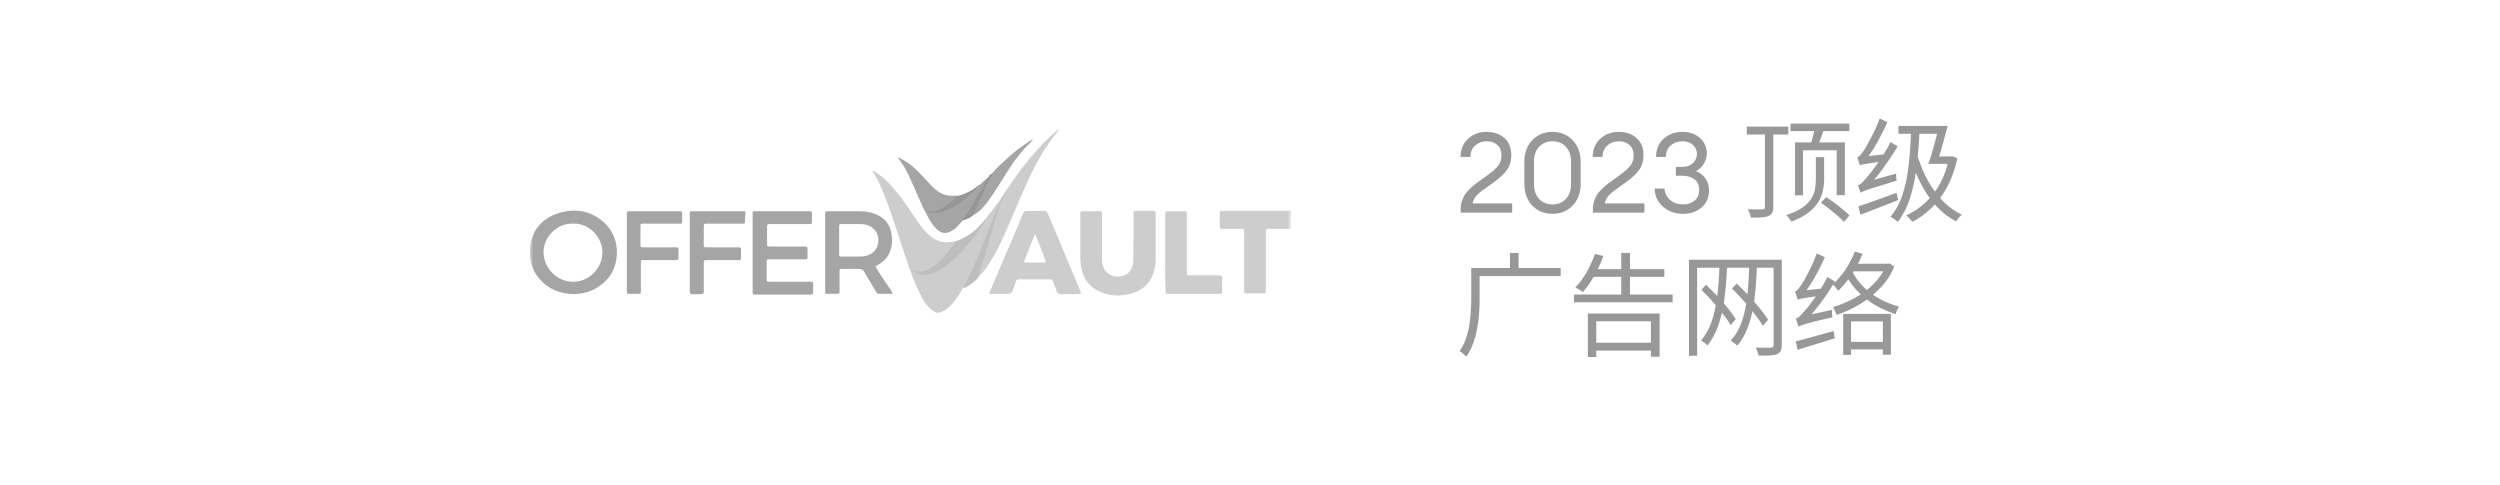 <svg width="335" height="65" viewBox="0 0 335 65" fill="none" xmlns="http://www.w3.org/2000/svg">
<mask id="mask0_7901_1117" style="mask-type:luminance" maskUnits="userSpaceOnUse" x="71" y="12" width="102" height="41">
<path d="M173 12H71V53H173V12Z" fill="white"/>
</mask>
<g mask="url(#mask0_7901_1117)">
<path d="M132.15 29.275C132.311 28.953 132.579 28.684 132.794 28.416C133.223 27.879 133.545 27.288 134.028 26.805C134.189 26.913 134.136 27.074 134.082 27.181C133.223 29.06 132.579 31.046 131.774 32.979C131.076 34.589 130.432 36.253 129.627 37.81C129.466 38.078 129.304 38.347 129.09 38.561C129.036 38.615 129.036 38.615 128.982 38.669C128.607 39.367 128.177 40.011 127.694 40.601C127.211 41.192 126.674 41.621 125.976 41.889C125.815 41.889 125.654 41.889 125.44 41.889C124.205 41.299 123.614 40.118 123.078 38.937C122.058 36.79 121.36 34.482 120.608 32.227C119.857 29.919 119.105 27.557 118.193 25.356C117.871 24.605 117.495 23.853 117.065 23.155C117.012 23.101 116.904 22.994 116.958 22.94C117.065 22.833 117.119 22.94 117.227 22.994C118.139 23.585 118.998 24.336 119.696 25.195C120.662 26.269 121.467 27.503 122.272 28.684C122.809 29.436 123.292 30.241 123.883 30.885C124.581 31.637 125.332 32.281 126.406 32.442C126.943 32.549 127.426 32.388 127.962 32.334C128.124 32.495 128.07 32.657 127.962 32.764C127.157 33.945 126.245 35.072 125.064 35.931C124.527 36.307 123.936 36.629 123.185 36.521C122.97 36.521 122.809 36.414 122.594 36.36C123.722 36.79 124.795 36.521 125.762 35.931C126.996 35.179 127.962 34.213 128.929 33.193C129.895 32.066 130.808 30.885 131.774 29.704C131.827 29.597 131.881 29.543 131.935 29.436C131.935 29.382 131.935 29.382 131.988 29.382C132.042 29.382 132.096 29.328 132.15 29.275Z" fill="#CDCDCD"/>
<path d="M172.946 30.67C171.98 30.67 171.014 30.67 170.048 30.67C169.618 30.67 169.618 30.67 169.618 31.1C169.618 33.676 169.618 36.199 169.618 38.776C169.618 39.313 169.618 39.313 169.081 39.313C168.437 39.313 167.793 39.313 167.149 39.313C166.719 39.313 166.719 39.313 166.719 38.883C166.719 36.36 166.719 33.837 166.719 31.314C166.719 30.617 166.773 30.67 166.075 30.67C165.324 30.67 164.626 30.67 163.874 30.67C163.499 30.67 163.499 30.67 163.445 30.241C163.445 29.704 163.445 29.114 163.445 28.577C163.445 28.362 163.499 28.255 163.767 28.255C164.089 28.255 164.411 28.255 164.733 28.255C167.471 28.255 170.209 28.255 173 28.255C172.946 29.114 172.946 29.865 172.946 30.67Z" fill="#CDCDCD"/>
<path d="M151.904 31.851C151.904 30.778 151.904 29.758 151.904 28.684C151.904 28.255 151.904 28.255 152.333 28.255C153.031 28.255 153.729 28.255 154.48 28.255C154.856 28.255 154.856 28.255 154.856 28.631C154.856 30.724 154.856 32.764 154.856 34.857C154.856 35.663 154.695 36.414 154.319 37.166C153.729 38.347 152.763 39.044 151.474 39.367C150.24 39.689 149.005 39.689 147.824 39.259C145.999 38.615 145.033 37.327 144.818 35.394C144.764 34.965 144.764 34.589 144.764 34.16C144.764 32.334 144.764 30.509 144.764 28.738C144.764 28.308 144.764 28.308 145.194 28.308C145.838 28.308 146.536 28.308 147.18 28.308C147.663 28.308 147.663 28.308 147.663 28.792C147.663 30.831 147.663 32.871 147.663 34.857C147.663 35.394 147.824 35.877 148.146 36.307C148.683 37.005 149.649 37.219 150.508 36.951C151.26 36.736 151.796 35.985 151.85 35.126C151.904 34.052 151.85 32.979 151.904 31.851C151.85 31.851 151.85 31.851 151.904 31.851Z" fill="#CDCDCD"/>
<path d="M100.854 33.837C100.854 32.173 100.854 30.509 100.854 28.845C100.854 28.738 100.854 28.631 100.854 28.523C100.854 28.362 100.908 28.308 101.069 28.308C101.176 28.308 101.284 28.308 101.391 28.308C103.699 28.308 106.007 28.308 108.262 28.308C108.369 28.308 108.477 28.308 108.584 28.308C108.745 28.308 108.799 28.362 108.799 28.523C108.799 28.953 108.799 29.382 108.799 29.811C108.799 29.973 108.691 30.026 108.53 30.026C108.423 30.026 108.262 30.026 108.155 30.026C106.544 30.026 104.88 30.026 103.27 30.026C102.787 30.026 102.787 30.026 102.787 30.563C102.787 31.261 102.787 31.905 102.787 32.603C102.787 32.979 102.787 33.032 103.216 33.032C104.719 33.032 106.169 33.032 107.672 33.032C108.208 33.032 108.208 33.032 108.208 33.623C108.208 33.891 108.208 34.16 108.208 34.374C108.208 34.75 108.208 34.75 107.833 34.75C107.403 34.75 106.974 34.75 106.491 34.75C105.363 34.75 104.29 34.75 103.162 34.75C102.733 34.75 102.733 34.75 102.733 35.179C102.733 35.877 102.733 36.575 102.733 37.327C102.733 37.756 102.733 37.756 103.216 37.756C104.934 37.756 106.652 37.756 108.369 37.756C108.477 37.756 108.584 37.756 108.691 37.756C108.852 37.756 108.96 37.81 108.96 38.025C108.96 38.4 108.96 38.83 108.96 39.205C108.96 39.367 108.852 39.474 108.691 39.474C108.638 39.474 108.53 39.474 108.477 39.474C106.115 39.474 103.699 39.474 101.337 39.474C100.854 39.474 100.854 39.474 100.854 38.991C100.854 37.219 100.854 35.502 100.854 33.837Z" fill="#A5A5A5"/>
<path d="M156.144 33.837C156.144 32.173 156.144 30.456 156.144 28.791C156.144 28.308 156.144 28.308 156.628 28.308C157.272 28.308 157.97 28.308 158.614 28.308C159.043 28.308 159.043 28.308 159.043 28.738C159.043 30.348 159.043 32.012 159.043 33.623C159.043 34.589 159.043 35.502 159.043 36.468C159.043 36.897 159.043 36.897 159.473 36.897C160.761 36.897 162.049 36.897 163.284 36.897C163.767 36.897 163.767 36.897 163.767 37.38C163.767 37.917 163.767 38.508 163.767 39.044C163.767 39.367 163.767 39.367 163.445 39.367C161.137 39.367 158.828 39.367 156.52 39.367C156.198 39.367 156.198 39.367 156.198 38.937C156.091 37.219 156.144 35.555 156.144 33.837Z" fill="#CDCDCD"/>
<path d="M92.427 33.837C92.427 32.173 92.427 30.509 92.427 28.845C92.427 28.738 92.427 28.631 92.427 28.523C92.427 28.362 92.48 28.308 92.641 28.308C92.749 28.308 92.856 28.308 92.963 28.308C95.111 28.308 97.258 28.308 99.405 28.308C99.512 28.308 99.566 28.308 99.673 28.308C99.834 28.308 99.942 28.362 99.888 28.523C99.834 28.899 99.834 29.328 99.834 29.704C99.834 29.919 99.727 29.973 99.512 29.973C98.922 29.973 98.331 29.973 97.741 29.973C96.721 29.973 95.755 29.973 94.735 29.973C94.359 29.973 94.305 29.973 94.305 30.402C94.305 31.153 94.305 31.959 94.305 32.71C94.305 33.14 94.305 33.14 94.735 33.14C96.077 33.14 97.365 33.14 98.707 33.14C98.814 33.14 98.922 33.14 99.029 33.14C99.244 33.14 99.297 33.247 99.297 33.408C99.297 33.784 99.297 34.16 99.297 34.535C99.297 34.75 99.244 34.857 98.975 34.857C98.492 34.857 98.009 34.857 97.526 34.857C96.614 34.857 95.701 34.857 94.788 34.857C94.305 34.857 94.305 34.857 94.305 35.394C94.305 36.575 94.305 37.756 94.305 38.937C94.305 39.367 94.305 39.367 93.876 39.42C93.5 39.42 93.124 39.42 92.749 39.42C92.534 39.42 92.427 39.313 92.427 39.098C92.427 38.83 92.427 38.561 92.427 38.293C92.427 36.79 92.427 35.287 92.427 33.837Z" fill="#A5A5A5"/>
<path d="M83.999 33.837C83.999 32.173 83.999 30.509 83.999 28.845C83.999 28.738 83.999 28.631 83.999 28.523C83.999 28.362 84.106 28.308 84.213 28.308C84.267 28.308 84.374 28.308 84.428 28.308C86.575 28.308 88.776 28.308 90.924 28.308C91.407 28.308 91.407 28.308 91.407 28.791C91.407 29.114 91.407 29.436 91.407 29.704C91.407 29.919 91.299 30.026 91.085 29.973C90.709 29.973 90.333 29.973 89.957 29.973C88.723 29.973 87.488 29.973 86.253 29.973C85.824 29.973 85.824 29.973 85.824 30.402C85.824 31.153 85.824 31.959 85.824 32.71C85.824 33.14 85.824 33.14 86.307 33.14C87.649 33.14 88.937 33.14 90.279 33.14C90.387 33.14 90.494 33.14 90.601 33.14C90.816 33.14 90.924 33.193 90.924 33.408C90.924 33.784 90.924 34.16 90.924 34.535C90.924 34.75 90.816 34.857 90.601 34.857C90.065 34.857 89.528 34.857 88.991 34.857C88.078 34.857 87.166 34.857 86.253 34.857C85.878 34.857 85.878 34.857 85.878 35.233C85.878 36.414 85.878 37.595 85.878 38.83C85.878 38.937 85.878 39.044 85.878 39.152C85.878 39.313 85.824 39.367 85.663 39.367C85.18 39.367 84.697 39.367 84.213 39.367C84.052 39.367 83.999 39.259 83.999 39.152C83.999 39.044 83.999 38.937 83.999 38.83C83.999 37.112 83.999 35.502 83.999 33.837Z" fill="#A5A5A5"/>
<path d="M131.291 24.765C131.72 24.336 132.203 23.907 132.686 23.531C132.794 23.692 132.74 23.799 132.633 23.907C131.827 25.141 131.237 26.537 130.432 27.772C130.002 28.416 129.68 29.114 129.036 29.543C128.714 29.865 128.446 30.187 128.124 30.509C127.801 30.778 127.479 30.992 127.05 31.154C126.513 31.314 126.03 31.154 125.601 30.778C125.064 30.295 124.634 29.65 124.312 29.006C123.561 27.664 123.024 26.269 122.38 24.873C121.843 23.638 121.306 22.404 120.447 21.33C120.394 21.276 120.394 21.223 120.394 21.169C120.447 21.062 120.501 21.115 120.555 21.169C121.145 21.491 121.682 21.813 122.219 22.243C122.97 22.887 123.614 23.585 124.259 24.282C124.688 24.765 125.118 25.249 125.654 25.624C126.352 26.108 127.157 26.322 128.016 26.215C128.07 26.215 128.177 26.215 128.231 26.215C128.392 26.376 128.285 26.537 128.177 26.644C127.533 27.235 126.889 27.772 126.137 28.147C125.762 28.308 125.386 28.362 125.01 28.362C124.956 28.362 124.956 28.416 124.903 28.362C124.956 28.362 125.01 28.362 125.01 28.362C125.869 28.308 126.674 28.04 127.426 27.611C128.714 26.913 129.841 25.947 130.969 24.927C131.022 24.873 131.076 24.873 131.13 24.819C131.183 24.819 131.183 24.765 131.237 24.712C131.237 24.873 131.237 24.819 131.291 24.765Z" fill="#A5A5A5"/>
<path d="M134.35 26.269C134.458 25.947 134.726 25.678 134.941 25.356C135.961 23.799 137.088 22.296 138.269 20.901C139.289 19.666 140.416 18.539 141.651 17.465C141.705 17.411 141.758 17.358 141.812 17.358H141.866V17.411C141.812 17.465 141.812 17.519 141.758 17.572C139.987 19.72 138.699 22.082 137.571 24.605C136.39 27.181 135.37 29.811 134.189 32.334C133.492 33.784 132.74 35.179 131.72 36.468C131.505 36.736 131.291 36.951 131.022 37.166C130.7 37.005 130.861 36.79 130.915 36.575C131.237 35.502 131.613 34.482 131.935 33.408C132.525 31.529 133.008 29.597 133.76 27.718C133.921 27.235 134.136 26.752 134.35 26.269Z" fill="#CDCDCD"/>
<path d="M138.43 18.753C138.108 19.076 137.786 19.398 137.464 19.72C136.175 21.062 135.209 22.618 134.243 24.175C133.491 25.356 132.794 26.537 131.881 27.611C131.505 28.04 131.076 28.47 130.539 28.792C130.324 28.684 130.378 28.47 130.485 28.308C131.183 26.859 131.774 25.41 132.525 24.014C132.686 23.746 132.74 23.477 132.901 23.262C133.438 22.618 134.082 22.028 134.726 21.437C135.692 20.525 136.766 19.666 137.893 18.968C138.054 18.861 138.215 18.753 138.43 18.753Z" fill="#A5A5A5"/>
<path d="M122.272 36.199C122.326 36.199 122.434 36.199 122.487 36.253C123.346 36.575 124.098 36.307 124.795 35.877C125.601 35.394 126.245 34.696 126.835 33.945C127.157 33.515 127.479 33.086 127.801 32.71C127.909 32.603 127.963 32.495 128.016 32.334C129.358 31.905 130.432 31.154 131.398 30.134C131.613 29.919 131.827 29.704 131.989 29.489C131.989 29.704 131.881 29.865 131.72 30.08C131.076 31.046 130.378 31.959 129.627 32.818C128.553 34.106 127.426 35.287 125.976 36.146C125.279 36.575 124.473 36.897 123.614 36.843C123.078 36.79 122.595 36.629 122.272 36.199Z" fill="#BEBEBE"/>
<path d="M134.35 26.269C134.404 26.322 134.404 26.376 134.404 26.483C133.33 29.167 132.686 32.066 131.774 34.804C131.559 35.448 131.344 36.038 131.183 36.682C131.13 36.844 131.076 37.005 131.076 37.219C130.593 37.756 130.056 38.186 129.412 38.508C129.304 38.561 129.251 38.615 129.143 38.561C129.143 38.454 129.197 38.347 129.251 38.239C130.7 35.502 131.72 32.603 132.901 29.758C133.223 28.899 133.599 28.04 133.975 27.235C134.028 27.128 134.082 26.966 134.082 26.859C134.082 26.591 134.189 26.43 134.35 26.269Z" fill="#BEBEBE"/>
<path d="M130.915 25.034C130.915 25.195 130.808 25.249 130.754 25.356C129.627 26.483 128.392 27.503 126.889 28.147C126.191 28.47 125.493 28.577 124.795 28.523C124.634 28.523 124.312 28.47 124.366 28.362C124.42 28.202 124.634 28.255 124.795 28.308C125.386 28.362 125.923 28.094 126.406 27.772C127.05 27.396 127.587 26.913 128.124 26.43C128.177 26.376 128.177 26.322 128.231 26.269C129.197 26.054 130.11 25.624 130.915 25.034Z" fill="#969696"/>
<path d="M132.901 23.262C132.955 23.316 132.955 23.37 132.901 23.424C132.311 24.444 131.935 25.517 131.452 26.537C131.183 27.128 130.915 27.718 130.646 28.255C130.593 28.416 130.485 28.577 130.485 28.791C130.056 29.167 129.519 29.436 128.929 29.543C129.036 29.221 129.304 29.006 129.466 28.738C130.217 27.664 130.861 26.483 131.559 25.302C131.827 24.819 132.096 24.39 132.364 23.907C132.472 23.799 132.525 23.638 132.579 23.477C132.686 23.424 132.794 23.37 132.901 23.262Z" fill="#969696"/>
<path d="M144.764 38.991C143.315 35.555 141.866 32.066 140.416 28.631C140.309 28.362 140.148 28.255 139.879 28.255C139.182 28.255 138.484 28.308 137.786 28.255C137.356 28.255 137.195 28.362 137.034 28.738C136.122 30.992 135.156 33.193 134.189 35.448C133.706 36.629 133.169 37.81 132.686 38.991C132.525 39.367 132.525 39.367 132.901 39.367C133.653 39.367 134.404 39.367 135.156 39.367C135.424 39.367 135.585 39.259 135.639 39.044C135.8 38.615 136.014 38.186 136.122 37.756C136.176 37.541 136.283 37.434 136.551 37.434C137.947 37.434 139.289 37.434 140.685 37.434C140.899 37.434 141.06 37.541 141.114 37.756C141.275 38.186 141.49 38.615 141.597 39.044C141.705 39.313 141.866 39.42 142.134 39.42C142.51 39.42 142.885 39.42 143.261 39.42C143.637 39.42 144.066 39.42 144.442 39.42C144.925 39.367 144.925 39.313 144.764 38.991ZM139.933 35.179C139.504 35.179 139.074 35.179 138.645 35.179C138.269 35.179 137.893 35.179 137.518 35.179C137.195 35.179 137.195 35.126 137.303 34.857C137.732 33.784 138.162 32.657 138.591 31.583C138.591 31.529 138.645 31.422 138.698 31.422C138.752 31.422 138.806 31.529 138.806 31.583C139.128 32.442 139.504 33.354 139.826 34.213C139.933 34.428 139.987 34.696 140.094 34.911C140.202 35.126 140.148 35.179 139.933 35.179Z" fill="#CDCDCD"/>
<path d="M119.535 39.152C119.481 39.044 119.427 38.937 119.374 38.883C118.73 37.917 118.085 37.005 117.495 36.038C117.28 35.663 117.28 35.663 117.656 35.502C118.3 35.126 118.837 34.643 119.159 33.945C119.535 33.14 119.589 32.334 119.481 31.476C119.32 30.348 118.783 29.436 117.763 28.899C116.958 28.47 116.099 28.308 115.187 28.308C113.791 28.308 112.449 28.308 111.053 28.308C110.57 28.308 110.57 28.308 110.57 28.791C110.57 30.456 110.57 32.173 110.57 33.837C110.57 34.321 110.57 34.804 110.57 35.34C110.57 36.575 110.57 37.756 110.57 38.991C110.57 39.367 110.57 39.367 110.946 39.367C111.322 39.367 111.698 39.367 112.073 39.367C112.503 39.367 112.503 39.367 112.503 38.883C112.503 38.078 112.503 37.273 112.503 36.468C112.503 36.038 112.503 36.038 112.932 36.038C113.63 36.038 114.382 36.038 115.079 36.038C115.455 36.038 115.67 36.146 115.831 36.468C116.314 37.327 116.905 38.239 117.388 39.098C117.495 39.313 117.656 39.42 117.871 39.367C118.193 39.367 118.569 39.367 118.891 39.367C119.052 39.367 119.266 39.367 119.427 39.367C119.589 39.367 119.642 39.313 119.535 39.152ZM116.636 34.052C116.26 34.267 115.831 34.374 115.348 34.374C114.489 34.374 113.684 34.374 112.825 34.374C112.449 34.374 112.449 34.374 112.449 33.998C112.449 33.408 112.449 32.818 112.449 32.227C112.449 31.637 112.449 31.046 112.449 30.456C112.449 30.026 112.449 30.026 112.825 30.026C113.63 30.026 114.435 30.026 115.24 30.026C115.938 30.026 116.582 30.187 117.119 30.724C118.085 31.637 117.817 33.462 116.636 34.052Z" fill="#A5A5A5"/>
<path d="M82.657 33.408C82.549 31.959 81.959 30.724 80.885 29.758C79.275 28.362 77.45 27.933 75.41 28.416C73.048 28.953 71.491 30.402 71.062 32.818C70.954 33.462 71.008 34.589 71.062 34.696C71.169 35.448 71.438 36.146 71.813 36.736C72.887 38.347 74.39 39.206 76.269 39.367C77.933 39.528 79.436 39.098 80.724 38.025C82.12 36.897 82.764 35.287 82.657 33.408ZM76.806 37.756C74.658 37.756 72.887 35.985 72.833 33.837C72.833 31.529 74.873 29.865 76.806 29.973C78.899 29.865 80.724 31.744 80.724 33.837C80.724 35.77 79.114 37.756 76.806 37.756Z" fill="#A5A5A5"/>
</g>
<path d="M202.635 27.255V28.5H195.735V27.99C195.735 27.62 195.79 27.27 195.9 26.94C196.02 26.6 196.15 26.315 196.29 26.085C196.43 25.855 196.65 25.6 196.95 25.32C197.25 25.03 197.485 24.82 197.655 24.69C197.825 24.55 198.11 24.34 198.51 24.06C198.91 23.77 199.175 23.58 199.305 23.49C200.015 22.97 200.505 22.535 200.775 22.185C201.055 21.825 201.195 21.355 201.195 20.775C201.195 20.215 201.015 19.77 200.655 19.44C200.295 19.1 199.825 18.93 199.245 18.93C198.635 18.93 198.115 19.115 197.685 19.485C197.255 19.855 197.04 20.37 197.04 21.03H195.72C195.72 20.03 196.05 19.22 196.71 18.6C197.38 17.98 198.22 17.67 199.23 17.67C200.17 17.67 200.95 17.94 201.57 18.48C202.2 19.02 202.515 19.79 202.515 20.79C202.515 21.55 202.33 22.2 201.96 22.74C201.59 23.27 200.955 23.86 200.055 24.51C199.885 24.63 199.645 24.8 199.335 25.02C199.025 25.23 198.785 25.4 198.615 25.53C198.445 25.66 198.255 25.82 198.045 26.01C197.845 26.19 197.685 26.385 197.565 26.595C197.455 26.795 197.375 27.015 197.325 27.255H202.635ZM208.029 28.65C206.919 28.65 206.014 28.28 205.314 27.54C204.614 26.79 204.264 25.825 204.264 24.645V21.675C204.264 20.495 204.614 19.535 205.314 18.795C206.024 18.045 206.929 17.67 208.029 17.67C209.129 17.67 210.034 18.045 210.744 18.795C211.454 19.545 211.809 20.505 211.809 21.675V24.645C211.809 25.825 211.454 26.79 210.744 27.54C210.034 28.28 209.129 28.65 208.029 28.65ZM208.029 27.39C208.769 27.39 209.369 27.145 209.829 26.655C210.289 26.165 210.519 25.495 210.519 24.645V21.675C210.519 20.825 210.289 20.155 209.829 19.665C209.369 19.175 208.769 18.93 208.029 18.93C207.299 18.93 206.704 19.175 206.244 19.665C205.784 20.155 205.554 20.825 205.554 21.675V24.645C205.554 25.495 205.784 26.165 206.244 26.655C206.704 27.145 207.299 27.39 208.029 27.39ZM220.345 27.255V28.5H213.445V27.99C213.445 27.62 213.5 27.27 213.61 26.94C213.73 26.6 213.86 26.315 214 26.085C214.14 25.855 214.36 25.6 214.66 25.32C214.96 25.03 215.195 24.82 215.365 24.69C215.535 24.55 215.82 24.34 216.22 24.06C216.62 23.77 216.885 23.58 217.015 23.49C217.725 22.97 218.215 22.535 218.485 22.185C218.765 21.825 218.905 21.355 218.905 20.775C218.905 20.215 218.725 19.77 218.365 19.44C218.005 19.1 217.535 18.93 216.955 18.93C216.345 18.93 215.825 19.115 215.395 19.485C214.965 19.855 214.75 20.37 214.75 21.03H213.43C213.43 20.03 213.76 19.22 214.42 18.6C215.09 17.98 215.93 17.67 216.94 17.67C217.88 17.67 218.66 17.94 219.28 18.48C219.91 19.02 220.225 19.79 220.225 20.79C220.225 21.55 220.04 22.2 219.67 22.74C219.3 23.27 218.665 23.86 217.765 24.51C217.595 24.63 217.355 24.8 217.045 25.02C216.735 25.23 216.495 25.4 216.325 25.53C216.155 25.66 215.965 25.82 215.755 26.01C215.555 26.19 215.395 26.385 215.275 26.595C215.165 26.795 215.085 27.015 215.035 27.255H220.345ZM225.529 28.65C224.469 28.65 223.569 28.33 222.829 27.69C222.099 27.04 221.734 26.23 221.734 25.26H223.039C223.079 25.89 223.334 26.405 223.804 26.805C224.274 27.195 224.849 27.39 225.529 27.39C226.149 27.39 226.664 27.22 227.074 26.88C227.484 26.54 227.689 26.07 227.689 25.47C227.689 24.83 227.479 24.35 227.059 24.03C226.649 23.71 226.084 23.55 225.364 23.55H224.569V22.365H225.424C225.994 22.365 226.459 22.205 226.819 21.885C227.189 21.565 227.379 21.15 227.389 20.64C227.389 20.14 227.204 19.73 226.834 19.41C226.474 19.09 226.019 18.93 225.469 18.93C224.839 18.93 224.309 19.115 223.879 19.485C223.449 19.855 223.234 20.37 223.234 21.03H221.914C221.914 20.01 222.254 19.195 222.934 18.585C223.614 17.975 224.459 17.67 225.469 17.67C226.399 17.67 227.169 17.94 227.779 18.48C228.399 19.01 228.709 19.715 228.709 20.595C228.699 21.105 228.559 21.565 228.289 21.975C228.029 22.385 227.689 22.7 227.269 22.92C227.809 23.14 228.234 23.48 228.544 23.94C228.854 24.39 229.009 24.915 229.009 25.515C229.009 26.445 228.684 27.2 228.034 27.78C227.384 28.36 226.549 28.65 225.529 28.65ZM239.919 16.56H247.809V17.565H239.919V16.56ZM243.219 17.055L244.464 17.22C244.314 17.65 244.154 18.085 243.984 18.525C243.824 18.965 243.674 19.34 243.534 19.65L242.574 19.455C242.694 19.115 242.814 18.72 242.934 18.27C243.054 17.81 243.149 17.405 243.219 17.055ZM243.324 21.06H244.434V24.09C244.434 24.56 244.379 25.05 244.269 25.56C244.159 26.07 243.954 26.575 243.654 27.075C243.354 27.565 242.914 28.035 242.334 28.485C241.754 28.935 240.994 29.34 240.054 29.7C240.004 29.62 239.939 29.525 239.859 29.415C239.789 29.305 239.709 29.195 239.619 29.085C239.529 28.975 239.444 28.885 239.364 28.815C240.294 28.515 241.024 28.175 241.554 27.795C242.084 27.415 242.474 27.015 242.724 26.595C242.984 26.165 243.149 25.735 243.219 25.305C243.289 24.875 243.324 24.465 243.324 24.075V21.06ZM243.999 27.15L244.719 26.415C245.079 26.645 245.454 26.91 245.844 27.21C246.244 27.5 246.619 27.795 246.969 28.095C247.329 28.385 247.619 28.645 247.839 28.875L247.074 29.73C246.864 29.48 246.584 29.205 246.234 28.905C245.884 28.605 245.514 28.3 245.124 27.99C244.734 27.68 244.359 27.4 243.999 27.15ZM240.534 19.08H247.209V26.145H246.114V20.145H241.599V26.175H240.534V19.08ZM234.069 16.965H239.634V18.03H234.069V16.965ZM236.499 17.535H237.624V27.735C237.624 28.075 237.574 28.335 237.474 28.515C237.384 28.705 237.224 28.845 236.994 28.935C236.784 29.035 236.484 29.1 236.094 29.13C235.714 29.16 235.224 29.17 234.624 29.16C234.614 29.06 234.584 28.94 234.534 28.8C234.484 28.67 234.429 28.535 234.369 28.395C234.319 28.255 234.264 28.135 234.204 28.035C234.664 28.045 235.074 28.055 235.434 28.065C235.804 28.065 236.049 28.06 236.169 28.05C236.299 28.04 236.384 28.015 236.424 27.975C236.474 27.935 236.499 27.855 236.499 27.735V17.535ZM256.089 17.265L257.229 17.31C257.149 19.12 257.014 20.795 256.824 22.335C256.644 23.865 256.359 25.245 255.969 26.475C255.579 27.705 255.029 28.79 254.319 29.73C254.259 29.67 254.164 29.595 254.034 29.505C253.914 29.415 253.789 29.325 253.659 29.235C253.529 29.155 253.419 29.09 253.329 29.04C254.039 28.2 254.584 27.19 254.964 26.01C255.344 24.83 255.614 23.505 255.774 22.035C255.934 20.555 256.039 18.965 256.089 17.265ZM254.394 16.875H260.304V17.925H254.394V16.875ZM259.329 20.97H261.474V21.96H258.999L259.329 20.97ZM261.159 20.97H261.369L261.579 20.925L262.284 21.21C261.974 22.66 261.519 23.94 260.919 25.05C260.329 26.15 259.634 27.085 258.834 27.855C258.044 28.625 257.179 29.25 256.239 29.73C256.189 29.64 256.114 29.54 256.014 29.43C255.914 29.32 255.814 29.21 255.714 29.1C255.614 29 255.524 28.92 255.444 28.86C256.364 28.44 257.204 27.88 257.964 27.18C258.734 26.48 259.394 25.635 259.944 24.645C260.494 23.645 260.899 22.495 261.159 21.195V20.97ZM256.914 20.79C257.264 21.95 257.719 23.055 258.279 24.105C258.849 25.145 259.519 26.07 260.289 26.88C261.069 27.69 261.934 28.32 262.884 28.77C262.804 28.83 262.714 28.915 262.614 29.025C262.514 29.135 262.419 29.245 262.329 29.355C262.249 29.475 262.179 29.58 262.119 29.67C261.139 29.16 260.254 28.475 259.464 27.615C258.674 26.745 257.989 25.75 257.409 24.63C256.829 23.51 256.349 22.32 255.969 21.06L256.914 20.79ZM259.839 16.875H260.994C260.844 17.425 260.684 18.015 260.514 18.645C260.344 19.265 260.174 19.865 260.004 20.445C259.834 21.025 259.674 21.53 259.524 21.96H258.399C258.559 21.52 258.724 21.005 258.894 20.415C259.074 19.825 259.244 19.22 259.404 18.6C259.574 17.98 259.719 17.405 259.839 16.875ZM249.309 25.845C249.299 25.765 249.269 25.665 249.219 25.545C249.179 25.415 249.134 25.285 249.084 25.155C249.044 25.015 249.004 24.9 248.964 24.81C249.134 24.78 249.309 24.675 249.489 24.495C249.679 24.315 249.889 24.085 250.119 23.805C250.249 23.665 250.439 23.44 250.689 23.13C250.939 22.81 251.219 22.43 251.529 21.99C251.839 21.55 252.149 21.08 252.459 20.58C252.779 20.07 253.074 19.555 253.344 19.035L254.289 19.605C253.669 20.645 252.994 21.66 252.264 22.65C251.544 23.64 250.814 24.505 250.074 25.245V25.275C250.074 25.275 250.034 25.295 249.954 25.335C249.884 25.365 249.794 25.41 249.684 25.47C249.584 25.53 249.494 25.595 249.414 25.665C249.344 25.725 249.309 25.785 249.309 25.845ZM249.309 25.845L249.234 24.885L249.759 24.465L254.079 23.265C254.079 23.405 254.084 23.57 254.094 23.76C254.114 23.94 254.134 24.09 254.154 24.21C253.154 24.51 252.349 24.755 251.739 24.945C251.139 25.125 250.679 25.27 250.359 25.38C250.039 25.49 249.804 25.58 249.654 25.65C249.504 25.71 249.389 25.775 249.309 25.845ZM249.219 22.155C249.209 22.075 249.179 21.975 249.129 21.855C249.089 21.725 249.044 21.59 248.994 21.45C248.944 21.31 248.899 21.195 248.859 21.105C248.999 21.065 249.139 20.965 249.279 20.805C249.419 20.635 249.574 20.425 249.744 20.175C249.834 20.045 249.964 19.835 250.134 19.545C250.304 19.255 250.489 18.915 250.689 18.525C250.899 18.125 251.109 17.7 251.319 17.25C251.529 16.79 251.714 16.335 251.874 15.885L252.909 16.365C252.639 16.995 252.339 17.62 252.009 18.24C251.689 18.86 251.349 19.455 250.989 20.025C250.629 20.585 250.269 21.095 249.909 21.555V21.57C249.909 21.57 249.874 21.59 249.804 21.63C249.734 21.67 249.654 21.725 249.564 21.795C249.474 21.855 249.394 21.915 249.324 21.975C249.254 22.035 249.219 22.095 249.219 22.155ZM249.219 22.155L249.204 21.315L249.744 20.97L252.549 20.685C252.529 20.825 252.509 20.985 252.489 21.165C252.469 21.345 252.459 21.49 252.459 21.6C251.819 21.69 251.299 21.765 250.899 21.825C250.509 21.885 250.199 21.935 249.969 21.975C249.749 22.005 249.584 22.035 249.474 22.065C249.374 22.095 249.289 22.125 249.219 22.155ZM249.024 27.66C249.454 27.52 249.944 27.35 250.494 27.15C251.054 26.95 251.644 26.74 252.264 26.52C252.894 26.29 253.519 26.06 254.139 25.83L254.364 26.805C253.474 27.155 252.584 27.505 251.694 27.855C250.804 28.195 250.004 28.5 249.294 28.77L249.024 27.66ZM197.67 35.91H209.13V36.99H197.67V35.91ZM197.145 35.91H198.27V39.99C198.27 40.57 198.25 41.195 198.21 41.865C198.17 42.535 198.085 43.225 197.955 43.935C197.835 44.635 197.655 45.315 197.415 45.975C197.185 46.635 196.875 47.24 196.485 47.79C196.425 47.72 196.335 47.635 196.215 47.535C196.105 47.435 195.995 47.34 195.885 47.25C195.775 47.16 195.675 47.095 195.585 47.055C195.945 46.545 196.225 45.99 196.425 45.39C196.635 44.79 196.79 44.175 196.89 43.545C196.99 42.915 197.055 42.295 197.085 41.685C197.125 41.075 197.145 40.51 197.145 39.99V35.91ZM202.335 33.9H203.49V36.51H202.335V33.9ZM210.915 39.465H224.13V40.515H210.915V39.465ZM213.33 36.06H223.02V37.095H213.33V36.06ZM213.39 45.93H221.79V46.98H213.39V45.93ZM217.245 33.9H218.415V40.08H217.245V33.9ZM212.775 42.015H222.39V47.805H221.22V43.05H213.9V47.835H212.775V42.015ZM213.72 34.02L214.845 34.305C214.635 34.915 214.38 35.515 214.08 36.105C213.79 36.695 213.475 37.25 213.135 37.77C212.805 38.28 212.465 38.735 212.115 39.135C212.045 39.075 211.945 39.005 211.815 38.925C211.695 38.845 211.565 38.77 211.425 38.7C211.295 38.62 211.185 38.56 211.095 38.52C211.645 37.97 212.145 37.295 212.595 36.495C213.055 35.695 213.43 34.87 213.72 34.02ZM230.4 35.73L231.435 35.76C231.365 37.3 231.245 38.72 231.075 40.02C230.905 41.31 230.64 42.48 230.28 43.53C229.93 44.57 229.44 45.49 228.81 46.29C228.76 46.23 228.68 46.155 228.57 46.065C228.46 45.975 228.345 45.89 228.225 45.81C228.115 45.73 228.02 45.665 227.94 45.615C228.56 44.905 229.035 44.055 229.365 43.065C229.705 42.075 229.95 40.96 230.1 39.72C230.26 38.48 230.36 37.15 230.4 35.73ZM234.39 35.73L235.425 35.76C235.365 37.32 235.255 38.755 235.095 40.065C234.935 41.365 234.675 42.54 234.315 43.59C233.955 44.63 233.45 45.54 232.8 46.32C232.75 46.26 232.67 46.19 232.56 46.11C232.45 46.02 232.335 45.935 232.215 45.855C232.105 45.765 232.005 45.695 231.915 45.645C232.565 44.935 233.06 44.09 233.4 43.11C233.74 42.12 233.98 41.005 234.12 39.765C234.26 38.525 234.35 37.18 234.39 35.73ZM227.985 38.835L228.6 38.16C229.11 38.63 229.62 39.14 230.13 39.69C230.65 40.24 231.125 40.785 231.555 41.325C231.985 41.855 232.33 42.335 232.59 42.765L231.915 43.56C231.655 43.12 231.31 42.625 230.88 42.075C230.45 41.515 229.98 40.955 229.47 40.395C228.97 39.825 228.475 39.305 227.985 38.835ZM232.08 38.67L232.71 37.995C233.11 38.365 233.515 38.765 233.925 39.195C234.335 39.615 234.73 40.045 235.11 40.485C235.49 40.915 235.835 41.335 236.145 41.745C236.455 42.145 236.715 42.51 236.925 42.84L236.235 43.65C236.025 43.31 235.765 42.93 235.455 42.51C235.145 42.09 234.8 41.655 234.42 41.205C234.05 40.755 233.665 40.315 233.265 39.885C232.865 39.445 232.47 39.04 232.08 38.67ZM226.32 34.8H238.26V35.88H227.415V47.67H226.32V34.8ZM237.66 34.8H238.755V46.245C238.755 46.585 238.705 46.845 238.605 47.025C238.515 47.215 238.36 47.36 238.14 47.46C237.91 47.55 237.6 47.605 237.21 47.625C236.82 47.655 236.305 47.665 235.665 47.655C235.645 47.565 235.61 47.45 235.56 47.31C235.52 47.18 235.475 47.05 235.425 46.92C235.375 46.79 235.325 46.675 235.275 46.575C235.735 46.585 236.155 46.59 236.535 46.59C236.915 46.59 237.17 46.59 237.3 46.59C237.43 46.58 237.52 46.55 237.57 46.5C237.63 46.46 237.66 46.375 237.66 46.245V34.8ZM240.99 43.77C240.98 43.69 240.95 43.585 240.9 43.455C240.86 43.325 240.815 43.19 240.765 43.05C240.715 42.9 240.67 42.78 240.63 42.69C240.79 42.66 240.96 42.56 241.14 42.39C241.33 42.21 241.54 41.985 241.77 41.715C241.9 41.585 242.085 41.37 242.325 41.07C242.565 40.76 242.835 40.395 243.135 39.975C243.435 39.555 243.735 39.1 244.035 38.61C244.345 38.11 244.63 37.61 244.89 37.11L245.88 37.725C245.29 38.725 244.64 39.7 243.93 40.65C243.22 41.6 242.505 42.435 241.785 43.155V43.185C241.785 43.185 241.745 43.205 241.665 43.245C241.595 43.285 241.505 43.335 241.395 43.395C241.285 43.455 241.19 43.52 241.11 43.59C241.03 43.65 240.99 43.71 240.99 43.77ZM240.99 43.77L240.93 42.81L241.47 42.405L245.505 41.52C245.485 41.67 245.48 41.845 245.49 42.045C245.5 42.235 245.515 42.39 245.535 42.51C244.605 42.73 243.855 42.91 243.285 43.05C242.725 43.19 242.295 43.305 241.995 43.395C241.695 43.485 241.47 43.56 241.32 43.62C241.18 43.67 241.07 43.72 240.99 43.77ZM240.9 40.155C240.88 40.075 240.845 39.97 240.795 39.84C240.755 39.71 240.71 39.575 240.66 39.435C240.61 39.285 240.56 39.16 240.51 39.06C240.65 39.03 240.79 38.935 240.93 38.775C241.07 38.605 241.22 38.4 241.38 38.16C241.47 38.03 241.6 37.825 241.77 37.545C241.94 37.255 242.12 36.92 242.31 36.54C242.51 36.15 242.71 35.735 242.91 35.295C243.11 34.845 243.29 34.4 243.45 33.96L244.53 34.47C244.27 35.07 243.98 35.675 243.66 36.285C243.34 36.895 243.005 37.475 242.655 38.025C242.305 38.575 241.95 39.075 241.59 39.525V39.57C241.59 39.57 241.555 39.59 241.485 39.63C241.415 39.67 241.335 39.72 241.245 39.78C241.155 39.84 241.075 39.905 241.005 39.975C240.935 40.035 240.9 40.095 240.9 40.155ZM240.9 40.155L240.87 39.3L241.41 38.955L244.125 38.67C244.095 38.82 244.07 38.985 244.05 39.165C244.04 39.345 244.035 39.495 244.035 39.615C243.415 39.695 242.91 39.765 242.52 39.825C242.14 39.885 241.84 39.935 241.62 39.975C241.41 40.005 241.25 40.035 241.14 40.065C241.04 40.095 240.96 40.125 240.9 40.155ZM240.615 45.75C241.045 45.64 241.53 45.51 242.07 45.36C242.62 45.21 243.205 45.05 243.825 44.88C244.445 44.7 245.07 44.525 245.7 44.355L245.865 45.33C244.995 45.6 244.12 45.87 243.24 46.14C242.36 46.4 241.575 46.645 240.885 46.875L240.615 45.75ZM246.99 42.06H253.38V47.535H252.3V43.065H248.04V47.565H246.99V42.06ZM247.62 45.81H253.02V46.815H247.62V45.81ZM248.655 35.34H253.11V36.36H248.145L248.655 35.34ZM252.75 35.34H252.99L253.185 35.295L253.845 35.715C253.385 36.805 252.75 37.77 251.94 38.61C251.13 39.45 250.22 40.17 249.21 40.77C248.21 41.37 247.175 41.845 246.105 42.195C246.075 42.085 246.03 41.965 245.97 41.835C245.92 41.705 245.86 41.58 245.79 41.46C245.73 41.33 245.67 41.23 245.61 41.16C246.64 40.85 247.625 40.435 248.565 39.915C249.505 39.395 250.34 38.77 251.07 38.04C251.81 37.31 252.37 36.48 252.75 35.55V35.34ZM248.55 33.705L249.585 34.005C249.335 34.635 249.035 35.255 248.685 35.865C248.345 36.475 247.97 37.045 247.56 37.575C247.16 38.105 246.745 38.57 246.315 38.97C246.265 38.89 246.195 38.795 246.105 38.685C246.025 38.575 245.935 38.465 245.835 38.355C245.745 38.245 245.665 38.155 245.595 38.085C246.205 37.555 246.77 36.905 247.29 36.135C247.81 35.355 248.23 34.545 248.55 33.705ZM248.22 36.405C248.59 37.145 249.085 37.825 249.705 38.445C250.325 39.055 251.04 39.585 251.85 40.035C252.66 40.475 253.53 40.825 254.46 41.085C254.4 41.175 254.34 41.28 254.28 41.4C254.22 41.52 254.165 41.645 254.115 41.775C254.075 41.895 254.045 42.005 254.025 42.105C253.045 41.785 252.125 41.375 251.265 40.875C250.415 40.375 249.66 39.79 249 39.12C248.34 38.45 247.8 37.71 247.38 36.9L248.22 36.405Z" fill="#989898"/>
</svg>
